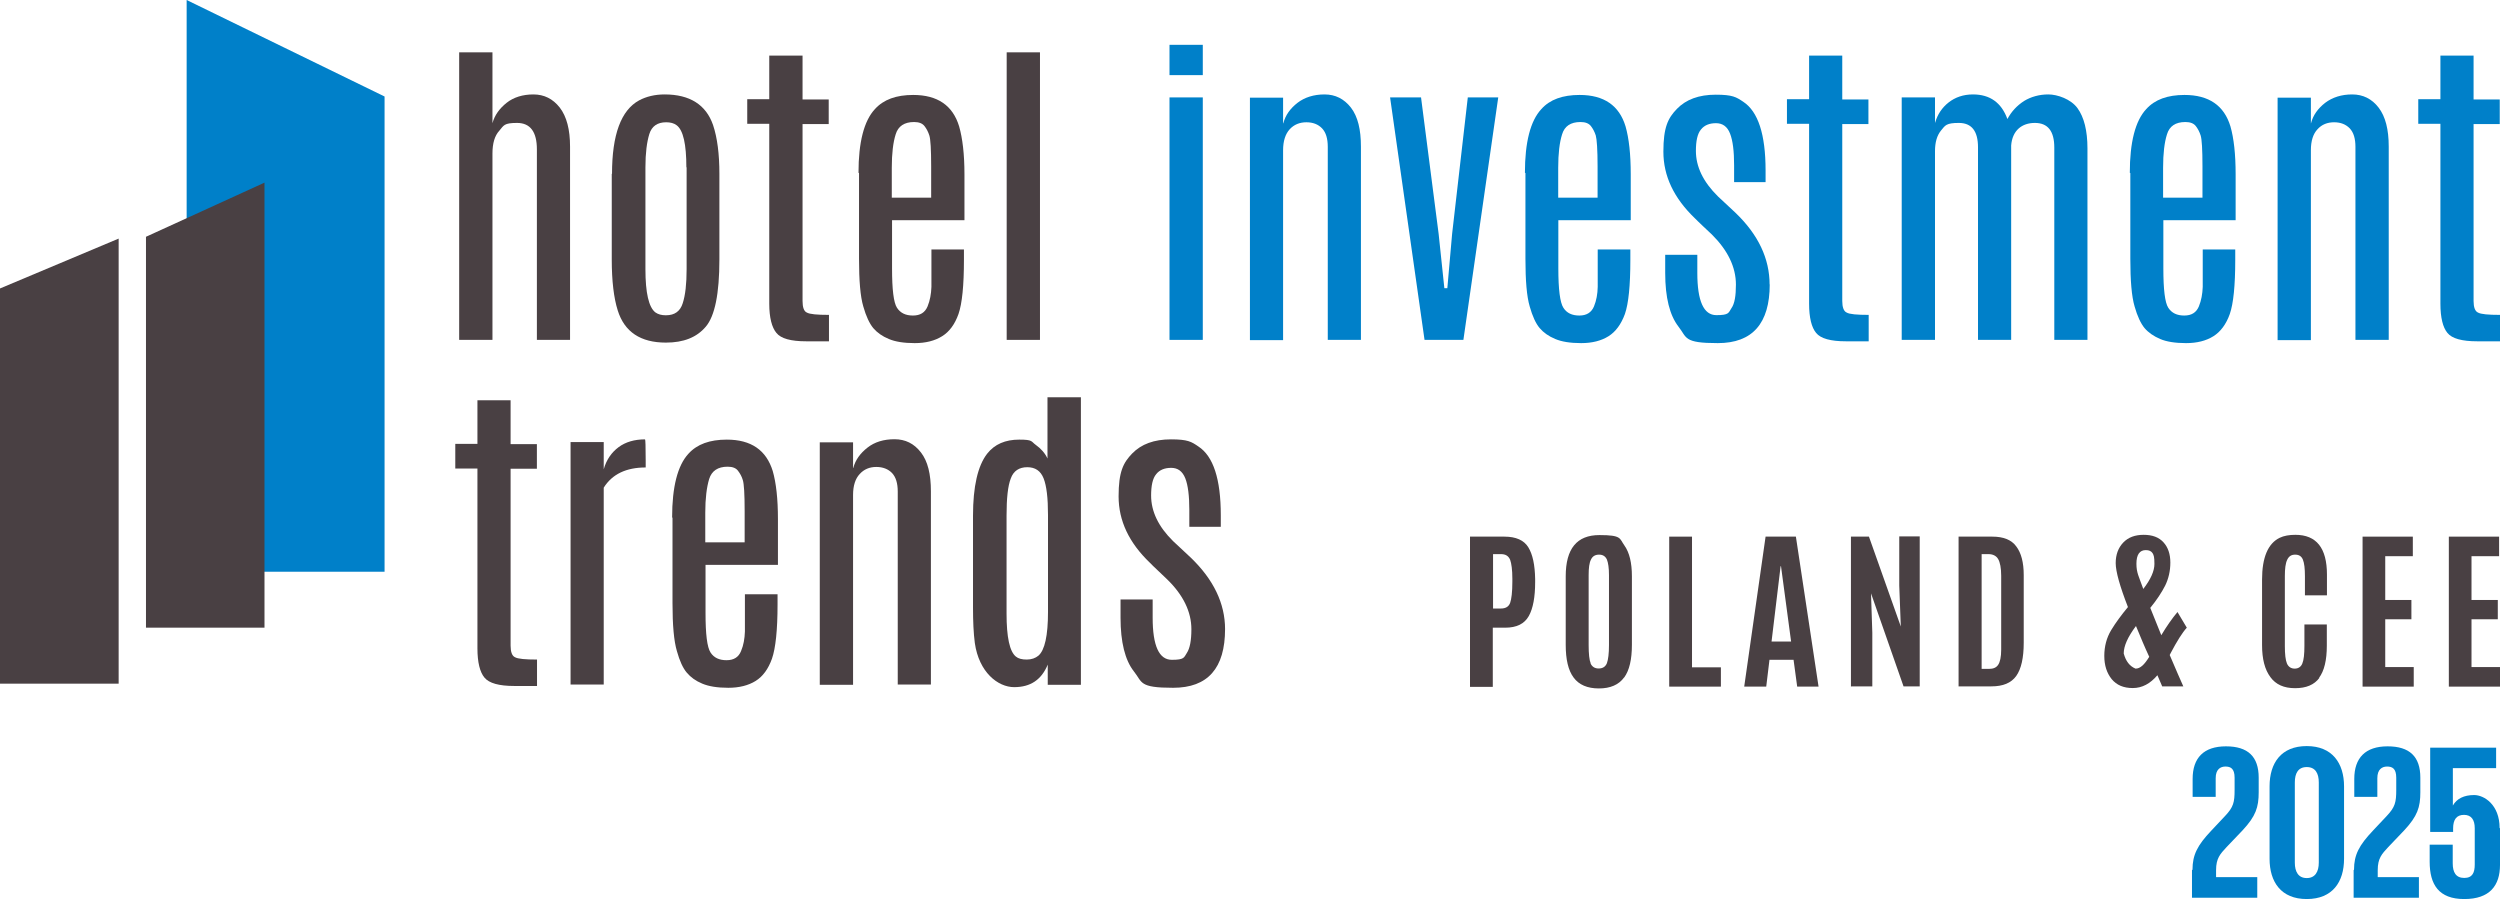 <?xml version="1.0" encoding="UTF-8"?>
<!DOCTYPE svg PUBLIC "-//W3C//DTD SVG 1.1//EN" "http://www.w3.org/Graphics/SVG/1.1/DTD/svg11.dtd">
<!-- Creator: CorelDRAW Home & Student 2014 -->
<svg xmlns="http://www.w3.org/2000/svg" xml:space="preserve" width="192.344mm" height="69.171mm" version="1.1" style="shape-rendering:geometricPrecision; text-rendering:geometricPrecision; image-rendering:optimizeQuality; fill-rule:evenodd; clip-rule:evenodd"
viewBox="0 0 19301 6941"
 xmlns:xlink="http://www.w3.org/1999/xlink">
 <defs>
  <style type="text/css">
   <![CDATA[
    .fil0 {fill:#0080C9}
    .fil1 {fill:#494043}
   ]]>
  </style>
 </defs>
 <g id="Warstwa_x0020_1">
  <g id="_383108976">
   <g>
    <polygon class="fil0" points="2969,4414 1441,4414 1441,0 2969,745 "/>
    <polygon class="fil1" points="2042,4846 1127,4846 1127,1828 2042,1410 "/>
    <polygon class="fil1" points="916,5278 0,5278 0,2227 916,1842 "/>
   </g>
   <g>
    <path class="fil1" d="M3545 404l257 0 0 547c17,-62 54,-113 109,-157 54,-43 125,-65 207,-65 83,0 151,34 204,102 53,69 79,169 79,301l0 1492 -256 0 0 -1471c0,-135 -51,-204 -153,-204 -102,0 -102,19 -137,60 -36,39 -53,98 -53,176l0 1439 -257 0 0 -2220z"/>
    <path class="fil1" d="M4725 1343c0,-304 70,-492 209,-568 56,-30 123,-46 197,-46 195,0 320,80 374,236 33,98 49,225 49,376l0 663c0,263 -35,436 -105,518 -70,83 -172,123 -308,123 -195,0 -320,-82 -372,-249 -30,-95 -46,-227 -46,-392l0 -663 2 2zm574 -51c0,-178 -24,-287 -75,-325 -21,-16 -48,-23 -81,-23 -67,0 -111,30 -130,91 -19,62 -30,146 -30,257l0 786c0,184 26,295 77,334 21,15 48,22 78,22l5 0c65,0 109,-31 128,-93 20,-61 30,-149 30,-263l0 -786 -2 0z"/>
    <path class="fil1" d="M5939 429l257 0 0 339 202 0 0 190 -202 0 0 1366c0,47 10,79 33,89 23,13 79,18 171,18l0 204 -176 0c-118,0 -195,-21 -230,-65 -35,-42 -55,-118 -55,-225l0 -1389 -170 0 0 -190 170 0 0 -339 0 2z"/>
    <path class="fil1" d="M6628 1334c0,-235 42,-401 127,-492 67,-74 165,-109 295,-109 188,0 306,81 355,243 26,91 41,214 41,370l0 354 -559 0 0 372c0,162 12,264 38,304 27,41 67,60 123,60 57,0 93,-23 113,-70 19,-46 28,-97 30,-151 0,-55 0,-101 0,-137l0 -152 251 0 0 80c0,198 -14,337 -42,418 -28,79 -70,137 -127,172 -56,35 -126,53 -211,53 -84,0 -151,-11 -200,-32 -51,-21 -90,-49 -120,-84 -29,-35 -56,-92 -77,-167 -23,-77 -33,-201 -33,-369l0 -661 -4 -2zm561 -47c0,-134 -5,-213 -14,-241 -9,-28 -21,-51 -37,-72 -16,-21 -42,-32 -81,-32 -75,0 -123,32 -142,95 -20,63 -30,149 -30,258l0 231 304 0 0 -239z"/>
    <polygon class="fil1" points="7772,404 8029,404 8029,2624 7772,2624 "/>
    <path class="fil0" d="M9029 346l257 0 0 234 -257 0 0 -234 0 0zm0 406l257 0 0 1872 -257 0 0 -1872z"/>
    <path class="fil0" d="M9908 951c16,-62 53,-113 109,-157 56,-43 127,-65 209,-65 83,0 151,34 204,102 53,69 77,169 77,301l0 1492 -256 0 0 -1490c0,-64 -14,-111 -44,-143 -30,-31 -70,-47 -121,-47 -51,0 -95,17 -129,54 -33,36 -51,90 -51,162l0 1466 -256 0 0 -1872 256 0 0 199 2 -2z"/>
    <polygon class="fil0" points="11330,752 11567,752 11298,2624 10998,2624 10732,752 10971,752 11107,1807 11151,2225 11174,2225 11211,1805 11332,752 "/>
    <path class="fil0" d="M11773 1334c0,-235 42,-401 127,-492 66,-74 165,-109 295,-109 188,0 306,81 355,243 26,91 40,214 40,370l0 354 -559 0 0 372c0,162 13,264 39,304 26,41 67,60 123,60 56,0 93,-23 113,-70 19,-46 28,-97 29,-151 0,-55 0,-101 0,-137l0 -152 252 0 0 80c0,198 -14,337 -42,418 -29,79 -71,137 -127,172 -56,35 -126,53 -211,53 -84,0 -151,-11 -200,-32 -51,-21 -90,-49 -120,-84 -30,-35 -56,-92 -77,-167 -23,-77 -33,-201 -33,-369l0 -661 -4 -2zm561 -47c0,-134 -6,-213 -14,-241 -9,-28 -21,-51 -37,-72 -16,-21 -42,-32 -81,-32 -76,0 -123,32 -142,95 -20,63 -30,149 -30,258l0 231 304 0 0 -239z"/>
    <path class="fil0" d="M13663 2195c0,303 -134,454 -401,454 -267,0 -236,-42 -304,-128 -67,-87 -102,-224 -102,-414l0 -140 248 0 0 140c0,217 49,326 147,326 99,0 93,-18 116,-53 25,-35 35,-95 35,-183 0,-135 -63,-265 -186,-387 -9,-8 -32,-29 -65,-61 -33,-32 -56,-53 -67,-65 -161,-155 -242,-325 -242,-513 0,-188 35,-259 105,-331 70,-72 169,-109 299,-109 130,0 158,18 213,55 114,75 172,251 172,530l0 90 -243 0 0 -130c0,-109 -10,-190 -31,-244 -21,-55 -58,-81 -109,-81 -51,0 -90,16 -116,49 -27,32 -39,88 -39,165 0,122 56,239 171,352l135 126c176,169 263,354 263,554l1 -2z"/>
    <path class="fil0" d="M13967 429l256 0 0 339 202 0 0 190 -202 0 0 1366c0,47 11,79 34,89 22,13 79,18 170,18l0 204 -176 0c-117,0 -195,-21 -230,-65 -35,-42 -54,-118 -54,-225l0 -1389 -171 0 0 -190 171 0 0 -339 0 2z"/>
    <path class="fil0" d="M14940 947c18,-63 53,-116 104,-156 51,-40 114,-62 188,-62 132,0 220,64 266,190 31,-58 73,-103 128,-139 54,-33 118,-51 188,-51 70,0 174,36 225,106 51,70 77,174 77,311l0 1478 -256 0 0 -1485c0,-127 -50,-190 -150,-190 -100,0 -174,58 -183,174l0 1501 -256 0 0 -1487c0,-125 -49,-188 -148,-188 -98,0 -105,19 -137,58 -32,39 -47,92 -47,160l0 1457 -257 0 0 -1872 257 0 0 195 1 0z"/>
    <path class="fil0" d="M16443 1334c0,-235 42,-401 127,-492 67,-74 165,-109 295,-109 188,0 306,81 355,243 26,91 40,214 40,370l0 354 -558 0 0 372c0,162 12,264 38,304 27,41 67,60 123,60 57,0 93,-23 113,-70 19,-46 28,-97 30,-151 0,-55 0,-101 0,-137l0 -152 251 0 0 80c0,198 -14,337 -42,418 -28,79 -71,137 -127,172 -56,35 -126,53 -211,53 -84,0 -151,-11 -200,-32 -49,-21 -90,-49 -120,-84 -29,-35 -56,-92 -77,-167 -23,-77 -33,-201 -33,-369l0 -661 -4 -2zm561 -47c0,-134 -5,-213 -14,-241 -9,-28 -21,-51 -37,-72 -16,-21 -42,-32 -81,-32 -76,0 -123,32 -142,95 -20,63 -30,149 -30,258l0 231 304 0 0 -239z"/>
    <path class="fil0" d="M17842 951c16,-62 53,-113 109,-157 57,-43 127,-65 209,-65 83,0 152,34 204,102 53,69 78,169 78,301l0 1492 -257 0 0 -1490c0,-64 -14,-111 -44,-143 -30,-31 -70,-47 -121,-47 -51,0 -95,17 -128,54 -34,36 -51,90 -51,162l0 1466 -257 0 0 -1872 257 0 0 199 1 -2z"/>
    <path class="fil0" d="M18841 429l256 0 0 339 202 0 0 190 -202 0 0 1366c0,47 11,79 34,89 23,13 79,18 170,18l0 204 -176 0c-117,0 -195,-21 -230,-65 -35,-42 -54,-118 -54,-225l0 -1389 -171 0 0 -190 171 0 0 -339 0 2z"/>
   </g>
   <g>
    <path class="fil1" d="M3686 3090l256 0 0 339 203 0 0 190 -203 0 0 1366c0,47 11,79 34,89 23,13 79,18 170,18l0 204 -175 0c-118,0 -195,-21 -231,-65 -35,-42 -54,-118 -54,-225l0 -1389 -171 0 0 -190 171 0 0 -339 0 2z"/>
    <path class="fil1" d="M4980 3392c3,0 5,55 5,162l0 55c-151,0 -259,52 -324,156l0 1520 -256 0 0 -1872 256 0 0 210c21,-74 60,-130 115,-171 54,-40 123,-60 204,-60z"/>
    <path class="fil1" d="M5189 3995c0,-235 42,-401 126,-492 67,-74 165,-109 296,-109 188,0 305,81 355,243 26,91 40,214 40,371l0 353 -559 0 0 372c0,162 12,264 39,305 26,40 67,59 123,59 56,0 93,-23 112,-70 20,-47 28,-97 30,-151 0,-55 0,-100 0,-137l0 -151 252 0 0 79c0,198 -15,337 -43,418 -28,79 -70,137 -126,172 -56,35 -127,53 -211,53 -85,0 -151,-11 -201,-32 -51,-21 -89,-49 -119,-84 -30,-35 -56,-91 -77,-167 -23,-77 -34,-200 -34,-369l0 -661 -3 -2zm560 -47c0,-134 -5,-213 -14,-241 -8,-28 -21,-51 -37,-72 -15,-21 -42,-32 -80,-32 -76,0 -123,32 -143,95 -19,63 -30,150 -30,259l0 230 304 0 0 -239z"/>
    <path class="fil1" d="M6588 3612c16,-61 53,-112 109,-156 56,-44 126,-65 209,-65 83,0 151,33 204,102 53,68 77,168 77,300l0 1492 -256 0 0 -1490c0,-63 -14,-111 -44,-143 -30,-31 -71,-47 -122,-47 -51,0 -95,18 -128,55 -33,35 -51,89 -51,161l0 1466 -257 0 0 -1872 257 0 0 199 2 -2z"/>
    <path class="fil1" d="M8089 3067l256 0 0 2220 -256 0 0 -156c-48,116 -132,174 -259,174 -126,0 -272,-115 -304,-341 -10,-76 -14,-167 -14,-274l0 -709c0,-225 37,-385 109,-478 58,-74 141,-109 248,-109 107,0 90,14 128,41 39,28 71,63 90,105l0 -473 2 0zm2 909c0,-132 -11,-225 -34,-283 -23,-58 -65,-86 -126,-86 -62,0 -106,28 -127,86 -23,58 -33,155 -33,288l0 756c0,183 24,293 72,332 19,16 47,23 84,23 37,0 67,-11 90,-30 49,-42 74,-155 74,-337l0 -751 0 2z"/>
    <path class="fil1" d="M9458 4856c0,303 -133,454 -401,454 -267,0 -235,-42 -304,-128 -67,-86 -102,-224 -102,-413l0 -141 248 0 0 141c0,216 49,325 148,325 98,0 93,-18 116,-53 23,-35 35,-95 35,-183 0,-135 -63,-265 -188,-386 -9,-9 -32,-30 -65,-62 -34,-32 -56,-53 -67,-65 -162,-155 -242,-325 -242,-513 0,-188 35,-259 105,-331 70,-72 169,-109 299,-109 130,0 158,18 212,55 115,75 173,251 173,531l0 89 -243 0 0 -130c0,-109 -10,-190 -31,-244 -22,-55 -58,-81 -109,-81 -51,0 -90,16 -116,49 -27,32 -39,88 -39,165 0,122 56,240 170,352l136 127c175,168 265,353 265,553l0 -2z"/>
   </g>
   <g>
    <path class="fil1" d="M11349 5301l0 -1158 266 0c89,0 151,28 184,82 34,55 51,136 53,245l0 24c0,115 -16,203 -49,262 -34,60 -93,90 -183,90l-95 0 0 457 -176 0 0 -2zm178 -603l60 0c37,0 61,-14 72,-44 10,-28 17,-82 17,-163l0 -23c0,-69 -7,-118 -17,-146 -13,-30 -35,-44 -71,-44l-61 0 0 420 0 0z"/>
    <path class="fil1" d="M12538 5231c-41,56 -106,84 -194,84 -88,0 -154,-28 -195,-84 -42,-56 -61,-141 -61,-253l0 -529c0,-213 86,-318 260,-318 174,0 154,26 193,80 39,55 58,134 58,238l0 529c0,112 -19,197 -60,253l-1 0zm-259 -111c11,26 32,41 63,41 32,0 53,-14 64,-41 10,-28 16,-74 16,-140l0 -540c0,-55 -6,-95 -16,-120 -11,-24 -30,-38 -60,-38 -30,0 -51,12 -63,38 -13,25 -18,65 -18,120l0 540c0,68 5,116 16,142l-2 -2z"/>
    <polygon class="fil1" points="12887,5301 12887,4143 13063,4143 13063,5152 13286,5152 13286,5301 "/>
    <path class="fil1" d="M13466 5301l165 -1158 234 0 175 1158 -165 0 -28 -207 -186 0 -25 207 -170 0zm362 -348l-78 -582 -3 0 -70 582 151 0z"/>
    <polygon class="fil1" points="14290,5301 14290,4143 14429,4143 14675,4837 14663,4521 14663,4141 14821,4141 14821,5299 14696,5299 14445,4581 14455,4885 14455,5299 14294,5299 "/>
    <path class="fil1" d="M15121 5301l0 -1158 261 0c84,0 147,24 184,75 39,51 58,125 58,222l0 522c0,116 -19,202 -58,257 -39,54 -102,80 -192,80l-254 0 1 2zm178 -137l58 0c32,0 56,-10 70,-32 14,-21 23,-59 23,-116l0 -571c0,-60 -9,-104 -23,-128 -14,-25 -40,-39 -75,-39l-53 0 0 886z"/>
    <path class="fil1" d="M16429 4688c-63,-162 -95,-276 -95,-341 0,-65 20,-118 58,-158 39,-41 92,-60 158,-60 67,0 118,19 153,58 35,38 53,91 53,156 0,65 -14,125 -40,178 -27,53 -65,111 -115,172 20,49 48,120 85,211 42,-70 84,-130 125,-179l72 121c-34,37 -76,104 -125,197 -4,7 -5,12 -7,14 16,39 37,86 61,142 25,55 39,90 44,100l-163 0c-6,-14 -18,-42 -37,-86 -55,65 -118,99 -190,99 -72,0 -125,-23 -163,-69 -37,-46 -57,-105 -57,-179 0,-74 18,-141 53,-199 35,-58 79,-117 130,-179l0 2zm60 147c-62,83 -93,153 -93,210 16,59 45,98 91,117 18,0 35,-7 53,-23 16,-14 33,-36 53,-68 -36,-77 -69,-157 -102,-237l-2 1zm58 -288c58,-75 86,-139 86,-193 0,-55 -5,-67 -14,-83 -11,-16 -26,-24 -53,-24 -47,0 -72,35 -72,105 0,70 18,97 53,195z"/>
    <path class="fil1" d="M17907 5233c-40,54 -102,80 -188,80 -86,0 -149,-28 -191,-86 -43,-58 -64,-139 -64,-247l0 -505c0,-172 46,-279 136,-323 33,-16 74,-23 121,-23 163,0 244,102 244,307l0 160 -170 0 0 -147c0,-60 -5,-102 -16,-129 -11,-26 -30,-38 -60,-38 -30,0 -49,14 -61,40 -13,27 -18,69 -18,125l0 541c0,62 5,108 16,134 11,26 32,40 60,40 28,0 49,-14 59,-40 11,-26 16,-72 16,-135l0 -166 173 0 0 164c0,112 -20,195 -60,248l3 0z"/>
    <polygon class="fil1" points="18240,5301 18240,4143 18628,4143 18628,4294 18415,4294 18415,4632 18617,4632 18617,4781 18415,4781 18415,5150 18635,5150 18635,5301 "/>
    <polygon class="fil1" points="18906,5301 18906,4143 19294,4143 19294,4294 19081,4294 19081,4632 19284,4632 19284,4781 19081,4781 19081,5150 19301,5150 19301,5301 "/>
   </g>
  </g>
  <g id="_383117232">
   <path class="fil0" d="M16927 6714c0,-114 38,-188 144,-300l109 -116c63,-67 72,-104 72,-199l0 -95c0,-72 -32,-86 -71,-86 -38,0 -75,21 -75,90l0 144 -178 0 0 -139c0,-162 86,-251 257,-251 170,0 253,79 253,242l0 113c0,116 -23,184 -123,292l-125 131c-49,53 -81,86 -81,178l0 54 318 0 0 159 -504 0 0 -213 4 -4z"/>
   <path class="fil0" d="M17522 6630l0 -559c0,-181 90,-311 287,-311 197,0 288,132 288,311l0 559c0,179 -89,311 -288,311 -199,0 -287,-133 -287,-311zm380 30l0 -619c0,-70 -26,-119 -93,-119 -67,0 -92,49 -92,119l0 619c0,70 27,119 92,119 65,0 93,-49 93,-119z"/>
   <path class="fil0" d="M18174 6714c0,-114 39,-188 145,-300l109 -116c63,-67 72,-104 72,-199l0 -95c0,-72 -32,-86 -71,-86 -38,0 -75,21 -75,90l0 144 -178 0 0 -139c0,-162 86,-251 257,-251 170,0 253,79 253,242l0 113c0,116 -23,184 -123,292l-125 131c-49,53 -81,86 -81,178l0 54 318 0 0 159 -504 0 0 -213 3 -4z"/>
   <path class="fil0" d="M19301 6394l0 283c0,160 -79,264 -276,264 -197,0 -267,-112 -267,-288l0 -132 178 0 0 144c0,69 24,113 89,113 65,0 81,-43 81,-104l0 -280c0,-63 -25,-103 -83,-103 -58,0 -84,37 -84,105l0 27 -177 0 0 -651 509 0 0 158 -334 0 0 289 0 0c30,-53 86,-81 164,-81 77,0 197,74 197,255l3 1z"/>
  </g>
 </g>
</svg>
